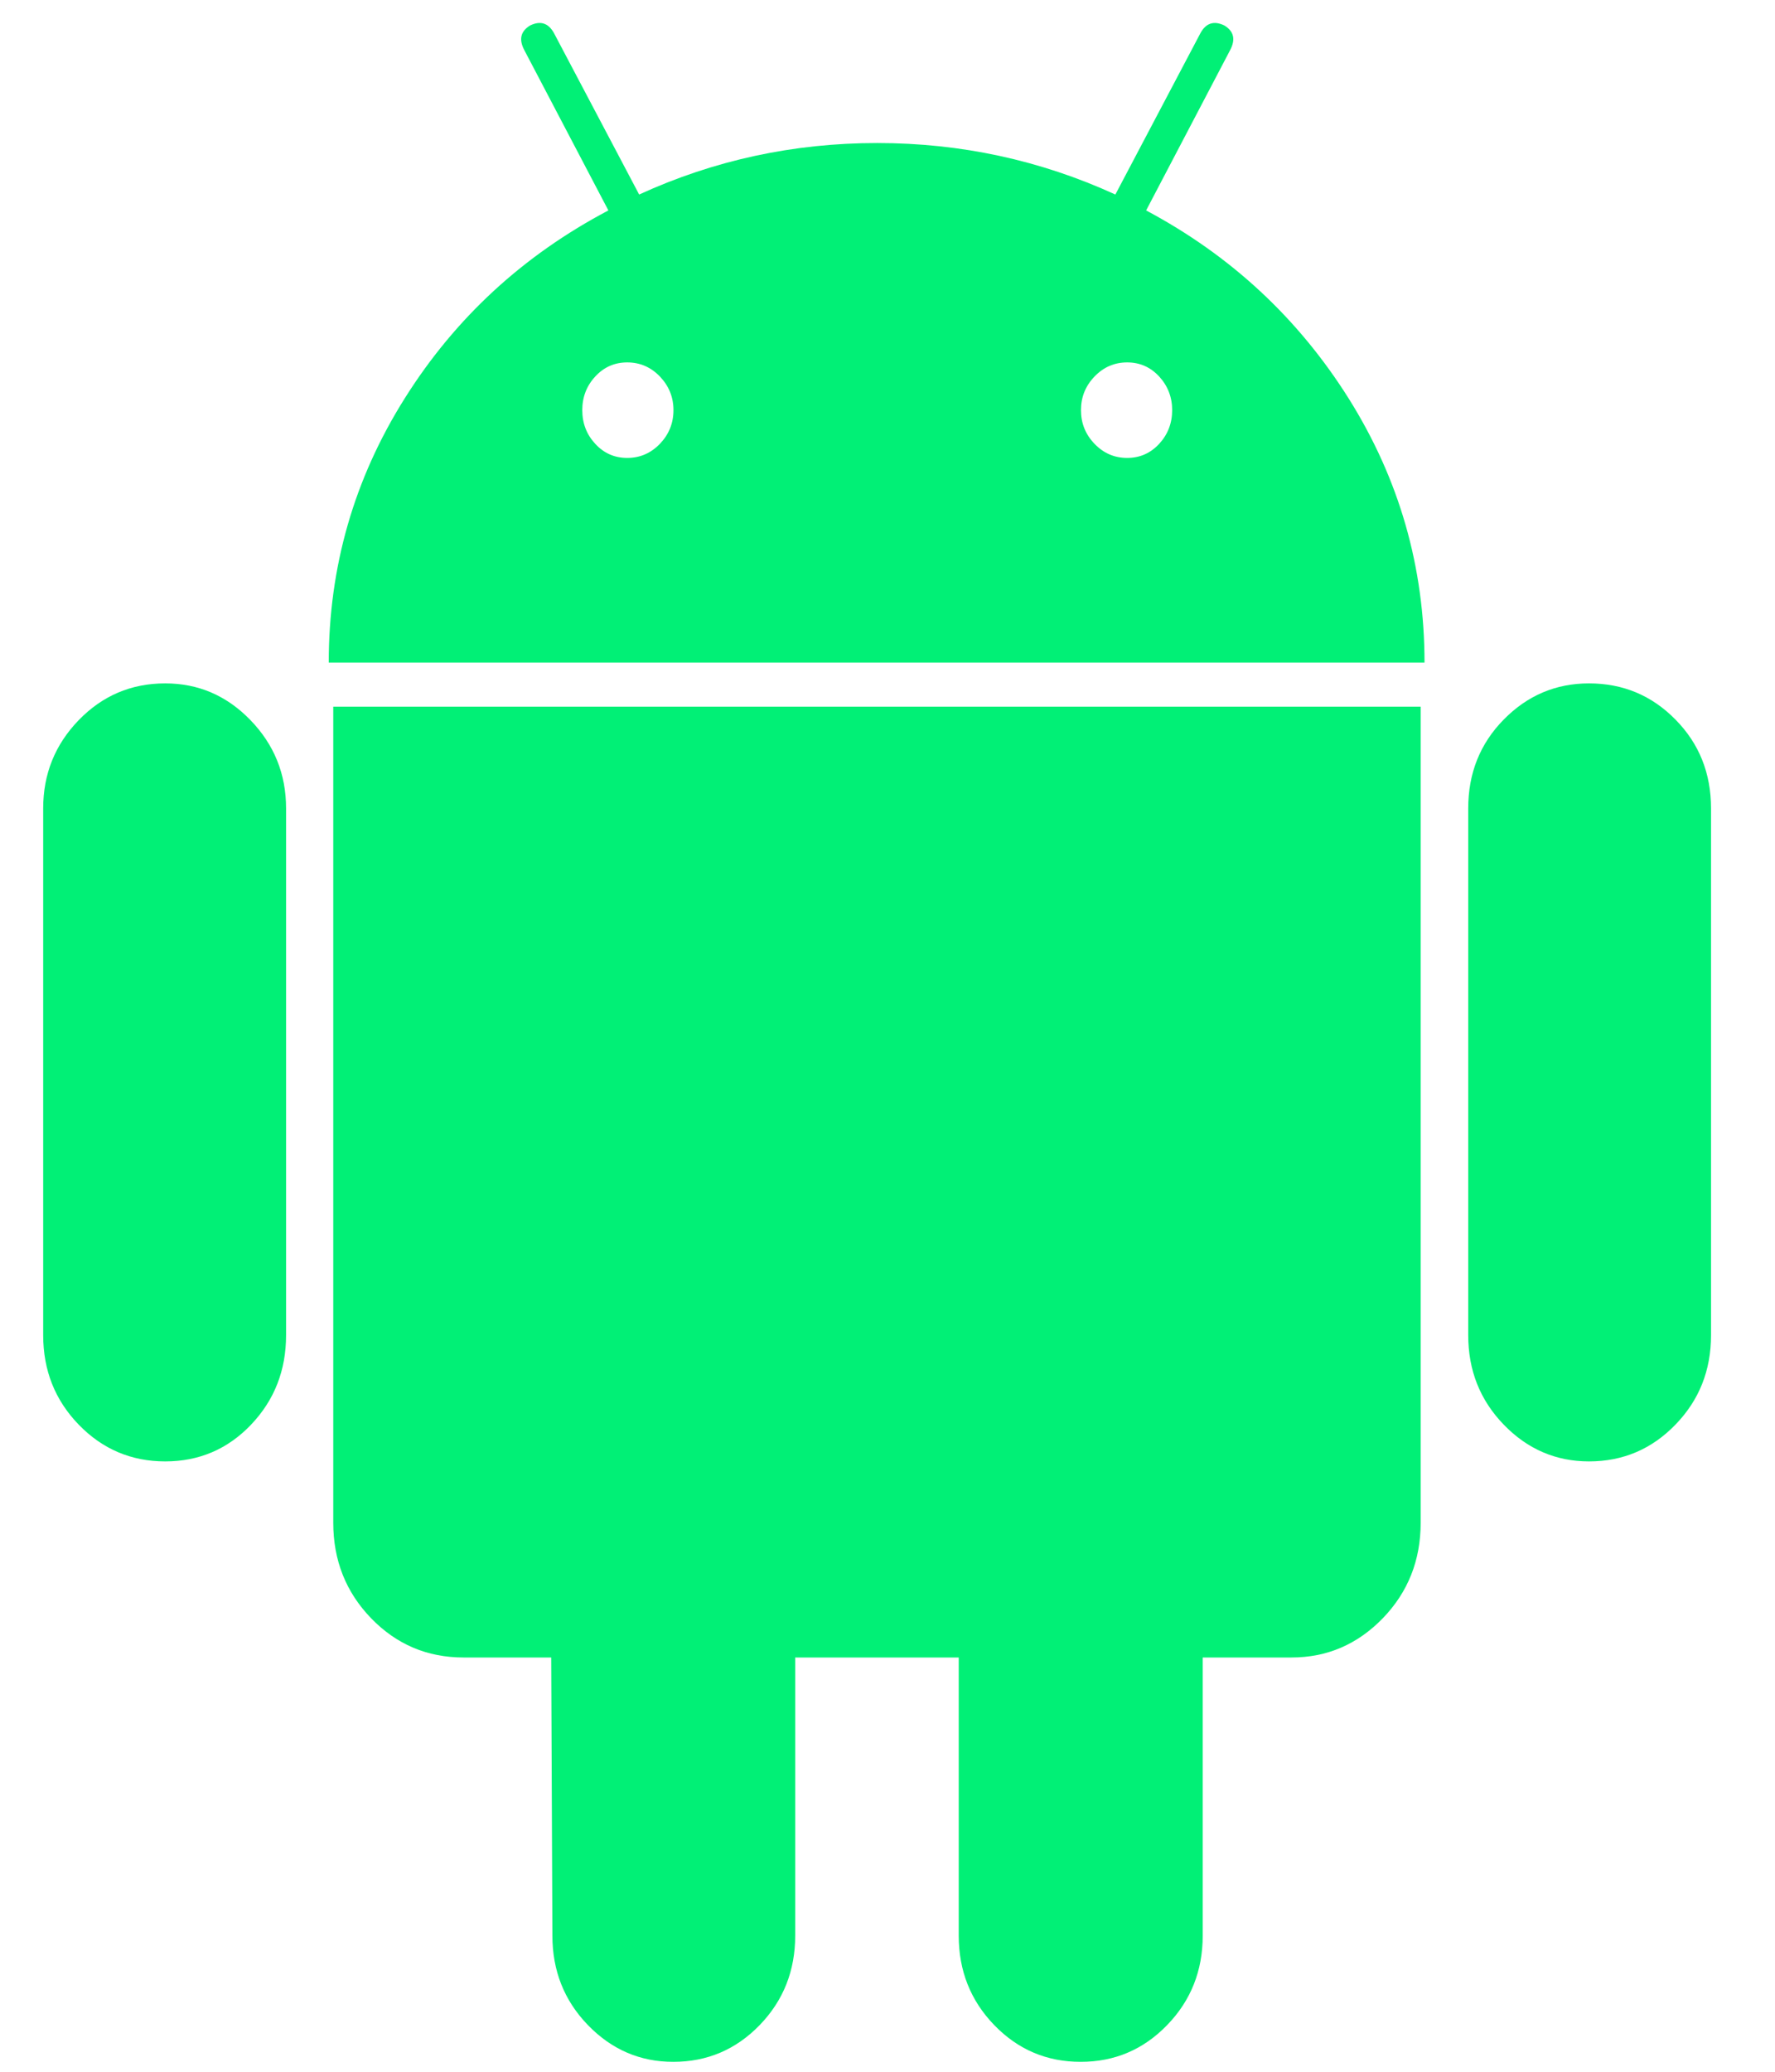<svg width="24" height="28" viewBox="0 0 24 28" fill="none" xmlns="http://www.w3.org/2000/svg">
<path d="M2.234 9.236C1.774 9.236 1.385 9.402 1.064 9.733C0.744 10.064 0.584 10.461 0.584 10.925V18.045C0.584 18.521 0.744 18.923 1.064 19.254C1.385 19.585 1.774 19.751 2.234 19.751C2.692 19.751 3.08 19.585 3.395 19.254C3.71 18.923 3.868 18.521 3.868 18.045V10.925C3.868 10.461 3.707 10.064 3.387 9.733C3.067 9.402 2.682 9.236 2.234 9.236Z" fill="#01F076"/>
<path d="M15.497 2.844L16.634 0.675C16.709 0.531 16.682 0.421 16.554 0.344C16.415 0.277 16.308 0.311 16.234 0.443L15.081 2.629C14.066 2.165 12.993 1.933 11.861 1.933C10.729 1.933 9.656 2.165 8.642 2.629L7.488 0.443C7.413 0.311 7.307 0.277 7.168 0.344C7.04 0.422 7.013 0.531 7.088 0.675L8.226 2.844C7.072 3.452 6.154 4.299 5.471 5.386C4.787 6.474 4.445 7.663 4.445 8.955H19.261C19.261 7.663 18.919 6.474 18.236 5.386C17.552 4.299 16.639 3.452 15.497 2.844ZM8.922 5.999C8.799 6.126 8.652 6.189 8.481 6.189C8.31 6.189 8.166 6.126 8.049 5.999C7.931 5.872 7.873 5.72 7.873 5.543C7.873 5.367 7.931 5.215 8.049 5.088C8.166 4.961 8.31 4.898 8.481 4.898C8.652 4.898 8.799 4.961 8.922 5.088C9.044 5.216 9.106 5.367 9.106 5.543C9.106 5.72 9.044 5.872 8.922 5.999ZM15.673 5.999C15.555 6.126 15.411 6.189 15.241 6.189C15.069 6.189 14.922 6.126 14.8 5.999C14.677 5.872 14.616 5.72 14.616 5.543C14.616 5.367 14.677 5.215 14.8 5.088C14.922 4.961 15.069 4.898 15.241 4.898C15.411 4.898 15.555 4.961 15.673 5.088C15.79 5.216 15.849 5.367 15.849 5.543C15.849 5.72 15.79 5.872 15.673 5.999Z" fill="#01F076"/>
<path d="M4.506 20.579C4.506 21.088 4.677 21.518 5.018 21.871C5.36 22.224 5.776 22.401 6.267 22.401H7.453L7.469 26.16C7.469 26.635 7.629 27.038 7.949 27.369C8.27 27.7 8.654 27.866 9.103 27.866C9.562 27.866 9.951 27.7 10.272 27.369C10.592 27.038 10.752 26.635 10.752 26.16V22.401H12.963V26.16C12.963 26.635 13.123 27.038 13.443 27.369C13.763 27.7 14.153 27.866 14.612 27.866C15.071 27.866 15.461 27.7 15.781 27.369C16.102 27.038 16.262 26.635 16.262 26.16V22.401H17.463C17.944 22.401 18.354 22.224 18.697 21.871C19.038 21.518 19.209 21.088 19.209 20.58V9.551H4.506V20.579Z" fill="#01F076"/>
<path d="M21.485 9.236C21.037 9.236 20.652 9.399 20.332 9.725C20.012 10.05 19.852 10.451 19.852 10.925V18.045C19.852 18.521 20.012 18.923 20.332 19.254C20.652 19.585 21.037 19.751 21.485 19.751C21.944 19.751 22.334 19.585 22.654 19.254C22.975 18.923 23.135 18.521 23.135 18.045V10.925C23.135 10.451 22.975 10.05 22.654 9.725C22.334 9.399 21.944 9.236 21.485 9.236Z" fill="#01F076"/>
</svg>
